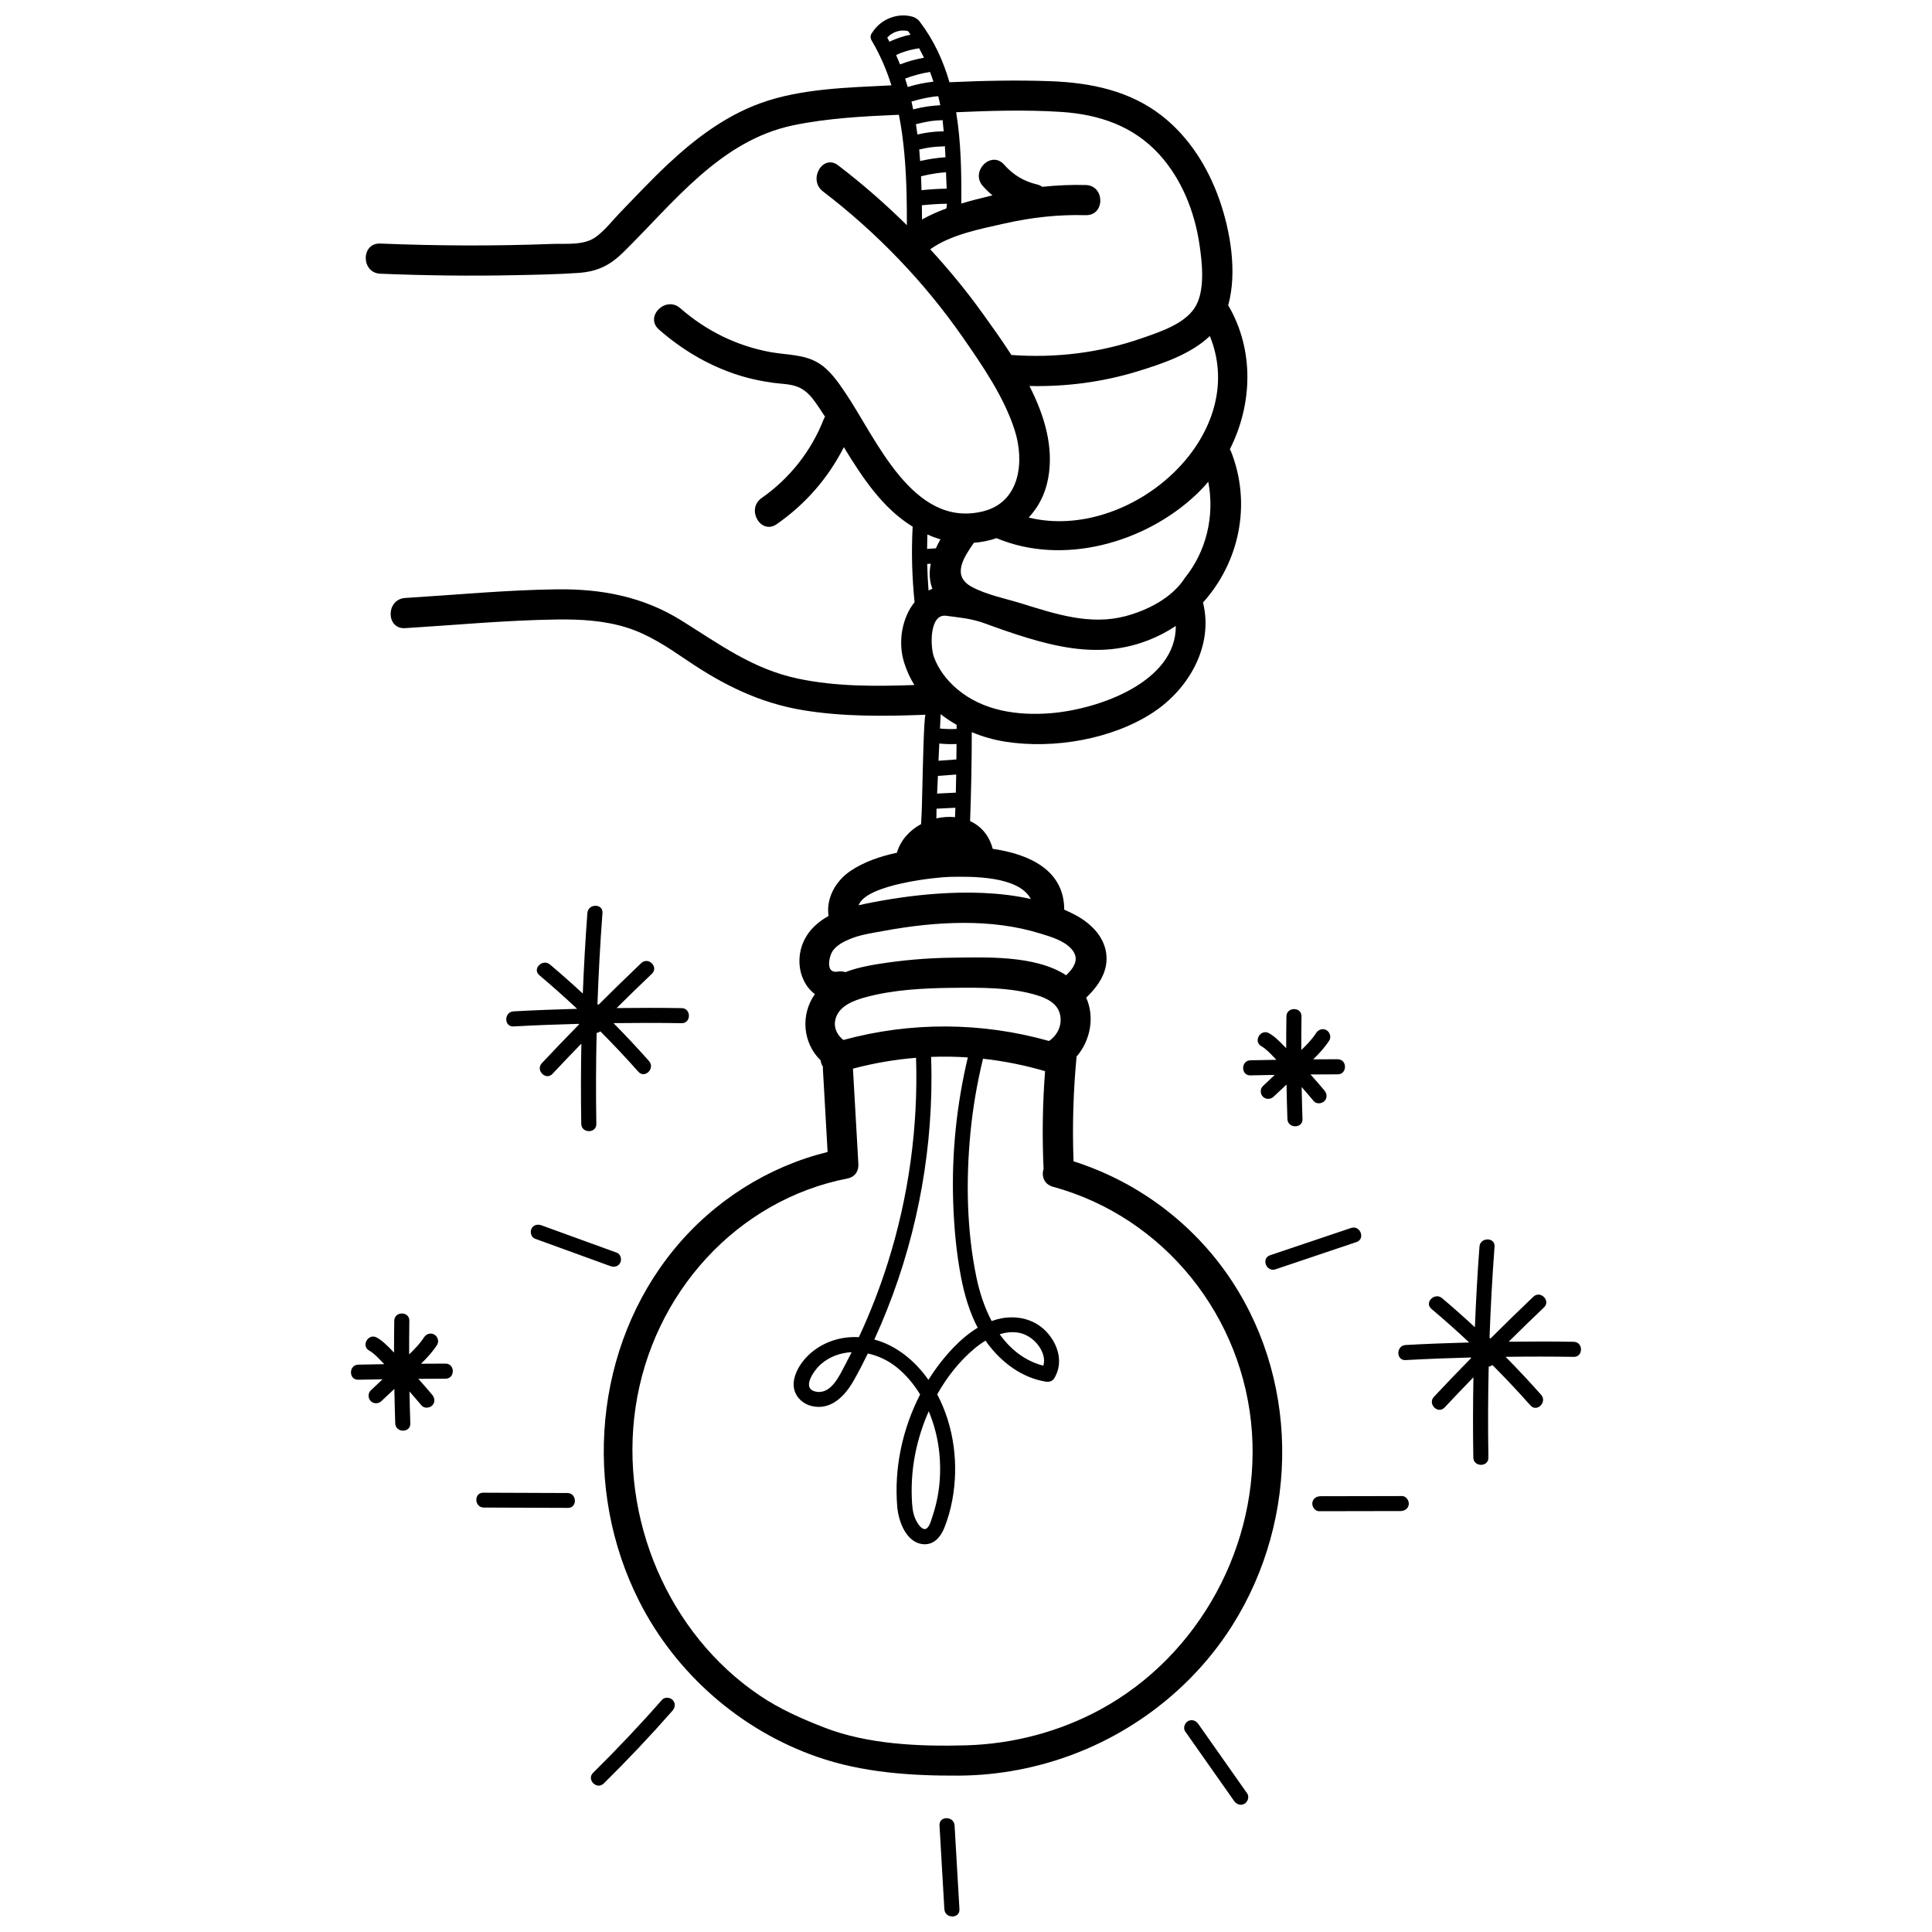 <?xml version="1.0" encoding="UTF-8"?>
<!-- Uploaded to: SVG Repo, www.svgrepo.com, Generator: SVG Repo Mixer Tools -->
<svg width="800px" height="800px" version="1.1" viewBox="144 144 512 512" xmlns="http://www.w3.org/2000/svg">
 <defs>
  <clipPath id="a">
   <path d="m237 148.09h326v503.81h-326z"/>
  </clipPath>
 </defs>
 <g clip-path="url(#a)">
  <path d="m262.07 505.37c-2.164-0.004-4.328 0.02-6.492 0.035 1.566-1.531 3.055-3.137 4.246-4.992 0.586-0.906 0.188-2.207-0.715-2.734-0.965-0.566-2.148-0.191-2.734 0.719-1.078 1.68-2.484 3.137-3.949 4.531-0.004-2.969 0.008-5.945 0.051-8.914 0.039-2.574-3.953-2.574-3.996 0-0.043 2.812-0.059 5.625-0.059 8.438-0.199-0.203-0.387-0.41-0.586-0.613-1.219-1.238-2.445-2.512-3.977-3.371-2.246-1.258-4.266 2.195-2.016 3.453 1.297 0.727 2.309 1.871 3.363 2.945 0.211 0.215 0.418 0.434 0.625 0.652-2.297 0.039-4.594 0.07-6.891 0.129-2.566 0.066-2.578 4.062 0 3.996 2.148-0.055 4.301-0.082 6.449-0.121-1.047 0.984-2.094 1.969-3.137 2.953-0.789 0.742-0.746 2.082 0 2.828 0.785 0.785 2.039 0.742 2.828 0 1.141-1.078 2.285-2.152 3.43-3.231 0.055 3.047 0.125 6.094 0.23 9.141 0.09 2.562 4.086 2.574 3.996 0-0.098-2.824-0.168-5.648-0.223-8.473 1.082 1.227 2.152 2.473 3.203 3.727 0.691 0.828 2.109 0.715 2.824 0 0.82-0.82 0.695-1.996 0-2.828-1.199-1.434-2.43-2.84-3.676-4.234 2.398-0.016 4.801-0.043 7.203-0.039 2.574 0.004 2.578-3.992 0-3.996zm99.543 0.09c2.367-2.012 5.191-2.973 8.09-3.117-0.543 1.09-1.105 2.172-1.676 3.25-1.465 2.762-3.648 7.82-7.555 7.25-4.441-0.648-0.684-5.824 1.145-7.379zm54.996-224.3c2.543-2.711 4.391-6.191 5.164-10.387 1.535-8.309-0.98-16.664-4.961-24.477 9.664 0.219 19.355-1.039 28.617-3.875 6.344-1.941 14.109-4.5 19.191-9.371 10.906 26.746-21.305 54.645-48.008 48.109zm-36.734-127.89c-0.051 0.051-0.105 0.098-0.164 0.148 0.004-0.016 0.07-0.086 0.133-0.133l0.027-0.02zm-0.164 0.148c-0.004 0.012 0.047-0.031 0.172-0.156l-0.004 0.004 0.035-0.035c-0.016 0.016-0.02 0.02-0.031 0.031 0.07-0.051 0.141-0.102 0.211-0.148 0.168-0.109 0.34-0.215 0.516-0.312 0.145-0.078 0.289-0.152 0.441-0.227 0.074-0.016 0.145-0.047 0.168-0.066 0.023-0.012 0.051-0.023 0.066-0.031 0.359-0.129 0.73-0.23 1.105-0.309 0.066-0.016 0.133-0.027 0.203-0.039 0.176-0.012 0.348-0.031 0.52-0.035 0.344-0.016 0.691 0.043 1.031 0.043 0.094 0.02 0.191 0.035 0.285 0.059 0.078 0.016 0.148 0.043 0.227 0.066 0.227 0.301 0.434 0.617 0.652 0.926-1.941 0.387-3.797 1-5.594 1.863-0.191-0.363-0.375-0.73-0.578-1.094 0.184-0.191 0.375-0.367 0.57-0.543zm78.258 143.78c-0.02 0.031-0.031 0.066-0.055 0.098-3.375 5.184-9.82 8.449-15.645 9.992-9.348 2.481-18.504-0.547-27.422-3.32-4.273-1.328-9.473-2.332-13.398-4.492-5.316-2.93-2.008-7.805 0.641-11.633 2.07-0.156 4.09-0.559 6.004-1.227 17.559 7.387 39.211 1.309 52.805-11.453 1.176-1.102 2.273-2.269 3.309-3.488 1.762 9.238-0.609 18.57-6.234 25.52zm-35.523 35.809c-8.719 0.703-18.016-0.594-24.875-6.465-2.668-2.281-4.902-5.18-6.094-8.508-0.953-2.672-1.215-11.438 3.262-10.844 3.531 0.465 6.691 0.727 10.062 1.953 3.785 1.383 7.59 2.731 11.449 3.898 7.629 2.309 15.707 3.969 23.695 2.824 5.832-0.832 11.113-2.953 15.656-5.984 0.109 14.758-20.258 22.082-33.156 23.125zm-24.93 4.168c-1.473 0.07-2.941 0.035-4.41-0.105l0.176-3.809c1.332 1.047 2.754 1.98 4.234 2.824 0.004 0.363-0.004 0.727-0.004 1.086zm-0.066 8.09c-1.578 0.113-3.16 0.23-4.738 0.344 0.07-1.52 0.141-3.039 0.211-4.562 1.52 0.152 3.043 0.191 4.574 0.125-0.012 1.367-0.031 2.731-0.047 4.094zm-0.152 8.797c-1.652 0.082-3.305 0.164-4.957 0.246 0.074-1.566 0.156-3.133 0.215-4.691l4.848-0.348c-0.027 1.598-0.066 3.195-0.105 4.797zm-5.144 6.816 0.004-0.348c0-0.738 0.016-1.48 0.031-2.219 1.664-0.082 3.332-0.164 4.992-0.246-0.027 0.832-0.055 1.664-0.09 2.496-1.625-0.168-3.305-0.055-4.941 0.316zm-2.434-67.438c0.039 0 0.078 0.012 0.113 0.008 0.277-0.02 0.555-0.035 0.828-0.051-0.371 1.844-0.402 3.727 0.098 5.602 0.094 0.363 0.211 0.703 0.336 1.039-0.352 0.129-0.688 0.293-1.02 0.461-0.188-2.348-0.301-4.703-0.359-7.055zm0.047-7.797c0.453 0.199 0.902 0.402 1.367 0.582 0.691 0.266 1.391 0.496 2.094 0.699-0.438 0.773-0.848 1.57-1.215 2.383-0.727 0.051-1.453 0.098-2.18 0.148-0.051 0.004-0.098 0.012-0.148 0.02 0.008-1.273 0.035-2.551 0.082-3.828zm22.262-47.566c-2.465-3.84-5.082-7.473-7.477-10.812-4.336-6.047-9.031-11.77-14.035-17.199 5.453-3.922 13.371-5.406 19.77-6.852 7.074-1.602 14.195-2.387 21.449-2.188 5.148 0.141 5.141-7.852 0-7.992-3.863-0.105-7.707 0.074-11.527 0.477-0.391-0.277-0.852-0.5-1.418-0.637-3.488-0.824-6.328-2.559-8.695-5.242-3.406-3.867-9.043 1.801-5.648 5.652 0.793 0.898 1.656 1.734 2.574 2.496-0.211 0.051-0.418 0.09-0.629 0.145-2.551 0.613-5.117 1.266-7.648 2.019 0.078-7.992-0.051-16.25-1.355-24.199 9.242-0.41 18.559-0.676 27.75-0.09 10.074 0.645 19.258 3.723 26.141 11.34 5.84 6.453 9.262 15.008 10.551 23.551 0.727 4.805 1.52 11.754-0.754 16.211-2.523 4.945-9.617 7.176-14.445 8.863-11.172 3.902-22.844 5.305-34.598 4.457zm-23.73-39.676c2.207-0.23 4.422-0.375 6.641-0.41-0.023 0.734-0.086 1.23-0.207 1.277-2.203 0.812-4.352 1.758-6.391 2.902-0.004-1.258-0.023-2.516-0.039-3.769zm-0.215-7.684c1.379-0.348 2.773-0.617 4.18-0.816 0.762-0.098 1.523-0.18 2.293-0.234 0.051-0.004 0.102-0.016 0.152-0.023 0.008 0.402 0.027 0.805 0.035 1.211 0.004 0.324 0.078 1.641 0.133 3.141-2.227 0.035-4.453 0.18-6.668 0.414-0.035-1.23-0.066-2.465-0.125-3.695zm-0.449-6.742c-0.012-0.125-0.031-0.246-0.043-0.367 0.117-0.008 0.23-0.023 0.348-0.051 0.887-0.215 1.789-0.387 2.691-0.52 1.074-0.133 2.156-0.215 3.242-0.23 0.18-0.004 0.355-0.039 0.527-0.09 0.07 0.984 0.117 1.973 0.164 2.957h-0.012c-2.262 0.16-4.508 0.496-6.711 1.004-0.066-0.898-0.125-1.801-0.207-2.699zm-0.906-7.07c0.082-0.012 0.164-0.02 0.246-0.039 1.188-0.32 2.391-0.578 3.609-0.758 0.016-0.004 0.035-0.008 0.059-0.012 0.129-0.027 0.266-0.035 0.395-0.051 0.328-0.039 0.66-0.07 0.988-0.102 0.586-0.051 1.176-0.078 1.766-0.098 0.117 1 0.215 1.996 0.301 2.981-0.074-0.012-0.145-0.023-0.223-0.023-2.266 0.035-4.539 0.324-6.746 0.844-0.125-0.918-0.25-1.832-0.398-2.746zm-1.176-6.004c0.078-0.012 0.156-0.02 0.234-0.043 1.176-0.359 2.359-0.656 3.566-0.895 0.602-0.117 1.207-0.215 1.812-0.309 0.012-0.004 0.012-0.004 0.02-0.004h0.008c0.141-0.016 0.281-0.035 0.422-0.051 0.328-0.035 0.656-0.07 0.984-0.102 0.012 0 0.023-0.004 0.043-0.004 0.207 0.785 0.379 1.586 0.535 2.398-2.422 0.117-4.84 0.477-7.18 1.102-0.145-0.699-0.285-1.398-0.445-2.09zm-0.992-3.832c-0.219-0.754-0.449-1.504-0.691-2.246 2.133-0.805 4.34-1.395 6.594-1.754 0.32 0.852 0.621 1.707 0.898 2.574-2.246 0.262-4.469 0.699-6.633 1.359-0.059 0.016-0.109 0.047-0.164 0.066zm-3.09-8.457c0.133-0.066 0.266-0.133 0.398-0.199 0.152-0.07 0.309-0.137 0.461-0.207 0.004-0.004 0.004-0.004 0.004-0.004 0.543-0.215 1.094-0.422 1.652-0.598 1.129-0.352 2.281-0.605 3.453-0.77l-0.398 0.055c0.188-0.027 0.359-0.062 0.523-0.102 0.465 0.828 0.895 1.672 1.301 2.519-2.168 0.379-4.293 0.965-6.348 1.762-0.328-0.824-0.676-1.648-1.043-2.461zm-0.426-6.035c-0.016 0.004-0.031 0.012-0.047 0.012 0.016 0 0.039-0.012 0.062-0.02zm0.02-0.008 0.027-0.012c0.129-0.062 0.145-0.062 0.125-0.047-0.051 0.023-0.098 0.043-0.148 0.059zm89.059 110.88c-0.059-0.141-0.133-0.258-0.203-0.387 6.012-11.887 6.527-26.281-0.441-38.168 2.445-8.723 0.578-19.68-2.316-27.926-3.004-8.57-7.961-16.531-15.148-22.195-8.531-6.719-18.922-8.852-29.582-9.25-8.906-0.332-17.879-0.129-26.82 0.273-1.664-5.746-4.168-11.207-7.941-16.145-0.25-0.324-0.555-0.586-0.898-0.762-0.199-0.164-0.438-0.293-0.707-0.383-4.012-1.285-8.617 0.504-10.844 4.035-0.512 0.562-0.719 1.383-0.211 2.238 2.231 3.766 3.926 7.738 5.219 11.84-11.48 0.594-23.875 0.812-34.656 4.711-9.422 3.41-17.453 9.492-24.695 16.297-4.305 4.047-8.348 8.352-12.449 12.594-2.059 2.133-4.184 4.91-6.594 6.621-3.176 2.258-7.746 1.664-11.461 1.805-15.195 0.582-30.402 0.523-45.598-0.102-5.144-0.211-5.133 7.781 0 7.992 11.961 0.492 23.93 0.641 35.895 0.387 5.488-0.113 11.008-0.215 16.484-0.586 5.137-0.352 8.441-1.953 12.102-5.559 13.309-13.109 25.641-29.551 44.961-33.574 9.059-1.883 18.617-2.387 27.992-2.789 1.363 6.91 1.859 14.035 2.035 21.051 0.066 2.738 0.082 5.477 0.082 8.215-5.723-5.644-11.789-10.949-18.215-15.863-4.09-3.121-8.074 3.82-4.035 6.902 14.215 10.863 26.816 23.941 37.035 38.633 5.254 7.555 11.008 15.898 13.809 24.73 2.613 8.238 1.422 18.977-8.367 21.418-18.676 4.664-28.395-19.395-36.52-31.379-2.019-2.984-4.172-6.184-7.359-8.043-3.738-2.18-8.172-2.004-12.301-2.734-8.992-1.594-17.258-5.66-24.109-11.672-3.852-3.379-9.527 2.254-5.648 5.652 5.848 5.133 12.434 9.121 19.801 11.676 3.414 1.18 6.926 1.965 10.5 2.453 2.191 0.301 4.609 0.27 6.652 1.141 2.574 1.102 4.016 3.277 5.566 5.559 0.508 0.746 1.004 1.504 1.496 2.269-0.125 0.211-0.246 0.426-0.344 0.676-3.297 8.457-9.039 15.703-16.473 20.902-4.188 2.926-0.195 9.859 4.035 6.902 7.676-5.367 13.617-12.219 17.77-20.391 4.961 8.109 10.23 16.133 18.234 21.066-0.352 6.668-0.176 13.352 0.512 19.996-3.262 4.062-4.484 10.398-2.805 15.898 0.664 2.18 1.598 4.203 2.742 6.066-10.289 0.371-20.699 0.441-30.785-1.68-12.051-2.531-20.816-9.113-31.023-15.461-10.141-6.301-21.133-8.371-32.965-8.215-13.383 0.176-26.812 1.469-40.168 2.293-5.109 0.312-5.148 8.312 0 7.996 13.359-0.824 26.785-2.106 40.168-2.293 6.215-0.086 12.488 0.254 18.465 2.109 5.879 1.824 10.973 5.254 16.02 8.676 9.57 6.5 19.191 11.309 30.707 13.23 10.773 1.793 21.688 1.637 32.562 1.227-0.473 0.008-0.789 16.965-0.832 18.266-0.109 3.414-0.117 6.844-0.336 10.246l-0.027 0.461c-2.992 1.625-5.422 4.215-6.41 7.594-4.422 0.945-8.746 2.426-12.289 4.816-4.055 2.738-6.512 7.367-5.824 11.941-1.574 0.867-3.035 1.941-4.301 3.309-5.066 5.457-4.231 13.703 0.68 17.406-3.859 5.426-3.211 12.977 1.512 17.539 0.09 0.609 0.301 1.207 0.625 1.723-0.012 0.152-0.031 0.297-0.02 0.461 0.418 7.371 0.832 14.738 1.254 22.109-15.73 3.879-30.059 12.898-40.562 25.648-21.352 25.918-24.48 63.582-9.363 93.418 9.711 19.172 26.832 34.141 47.125 41.219 12.055 4.203 24.996 5.059 37.656 4.984 10.551-0.066 21.074-2.086 30.91-5.898 16.984-6.586 31.77-18.508 41.504-33.938 17.98-28.492 17.859-66.289-1.949-93.879-9.859-13.734-24.066-23.984-40.145-29.082-0.34-9.188-0.086-18.34 0.781-27.5 0.008-0.086 0.004-0.16 0.008-0.238 3.672-4.223 4.879-10.5 2.562-15.617 3.293-3.207 6.023-7.082 5.277-11.957-0.688-4.465-4.152-7.785-7.965-9.867-1.016-0.555-2.066-1.047-3.133-1.512 0-10.469-9.203-14.699-18.957-16.125-0.957-3.68-3.203-6.07-5.992-7.352 0.293-7.852 0.449-15.707 0.449-23.562 2.887 1.207 5.922 2.062 8.984 2.539 12.719 1.965 28.188-0.621 39.059-7.758 9.578-6.293 16.074-17.777 13.234-29.145 9.465-10.48 13.074-25.941 7.34-40.242zm-34.438 333.55c-10.941 5.957-23.266 9.184-35.703 9.535-12.156 0.344-26.012-0.234-37.477-4.695-6.027-2.348-11.75-4.852-17.164-8.5-24.195-16.305-37.258-46.898-32.922-76.348 4.457-30.27 26.91-54.969 56.152-60.68 2.215-0.43 3.062-2.246 2.891-4.019-0.473-8.352-0.949-16.703-1.422-25.055 0-0.012-0.004-0.02-0.004-0.031 5.527-1.465 11.117-2.422 16.723-2.879 0.586 18.328-1.938 36.68-7.438 54.18-2.133 6.781-4.711 13.414-7.715 19.855-1.359-0.066-2.742-0.008-4.156 0.227-4.332 0.715-8.375 3.016-10.977 6.574-1.473 2.019-2.648 4.769-1.934 7.293 0.598 2.121 2.441 3.644 4.547 4.156 5.144 1.25 8.855-2.695 11.164-6.777 1.324-2.332 2.559-4.727 3.731-7.144 2.801 0.605 5.492 1.898 7.703 3.699 2.453 1.992 4.496 4.449 6.156 7.164-4.688 9.105-6.934 19.543-6.062 29.77 0.332 3.894 2.434 9.758 7.168 9.922 2.617 0.09 4.332-1.992 5.242-4.203 0.988-2.398 1.691-4.922 2.168-7.465 1.766-9.402 0.504-19.555-3.992-28.059 2.594-4.602 5.906-8.812 9.898-12.148 0.891-0.746 1.875-1.457 2.922-2.086 0.188 0.266 0.359 0.543 0.555 0.805 3.754 5.019 9.098 9.035 15.395 10.066 0.902 0.145 1.758-0.094 2.258-0.91 2.359-3.848 1.195-8.422-1.551-11.719-3.07-3.684-7.691-4.996-12.316-4.176-0.934 0.168-1.848 0.418-2.734 0.738-1.922-3.637-3.223-7.68-4.031-11.582-2.586-12.488-2.797-25.676-1.582-38.34 0.637-6.602 1.762-13.145 3.328-19.586 5.527 0.605 11.023 1.703 16.449 3.293-0.664 8.613-0.797 17.223-0.398 25.867-0.582 1.891 0.055 4.102 2.516 4.773 29.574 8.094 50.613 34.555 52.707 65.09 2.039 29.711-13.891 59.129-40.09 73.395zm-44.934-172.91c3.242-0.125 6.488-0.078 9.73 0.141-2.973 12.504-4.301 25.398-3.883 38.242 0.219 6.758 0.836 13.574 2.125 20.215 0.883 4.527 2.223 9.074 4.375 13.18-2.406 1.453-4.59 3.344-6.477 5.316-2.481 2.586-4.684 5.457-6.582 8.504-3.551-5.078-8.535-9.152-14.332-10.691 0.621-1.375 1.23-2.758 1.824-4.144 8.809-20.691 13.387-43.184 13.316-65.672-0.004-1.699-0.039-3.394-0.098-5.09zm31.238-4.219c-17.82-5.027-36.637-5.129-54.5-0.262-1.793-1.449-2.805-3.613-1.914-6.051 1.137-3.129 4.828-4.469 7.773-5.269 7.363-2.004 15.375-2.41 22.973-2.496 7.273-0.082 15.508-0.188 22.527 1.973 2.758 0.852 5.594 2.277 6.133 5.402 0.469 2.719-0.824 5.231-2.984 6.703zm-57.422-23.723c1.09-1.664 3.156-2.695 4.93-3.402 2.695-1.07 5.742-1.5 8.578-2.019 7.066-1.309 14.219-2.148 21.418-2.148 6.809-0.004 13.598 0.785 20.121 2.793 2.816 0.867 6.379 1.871 8.391 4.191 2.234 2.586 0.551 4.945-1.465 6.902-8.156-5.383-21.445-4.762-30.195-4.664-6.723 0.074-13.441 0.672-20.078 1.75-2.742 0.445-5.574 1.059-8.227 2.082-0.605-0.199-1.277-0.273-2.023-0.145-3.453 0.602-2.195-4.191-1.445-5.336zm31.043-19.762c6.008-0.129 18.309-0.281 21.578 5.867-8.172-1.84-16.965-1.965-24.883-1.406-6.367 0.445-12.73 1.391-18.98 2.668-0.594 0.121-1.188 0.25-1.781 0.387 1.957-5.551 20.727-7.445 24.066-7.516zm-2.672 152.79c0.453 4.551 0.172 9.164-0.93 13.605-0.27 1.102-0.59 2.191-0.953 3.262-0.305 0.895-0.586 2.078-1.246 2.793-0.934 1.012-1.961-0.188-2.559-1.086-1.066-1.59-1.406-3.332-1.535-5.207-0.148-2.137-0.156-4.289-0.039-6.426 0.246-4.379 1.09-8.699 2.438-12.871 0.57-1.762 1.242-3.516 2.004-5.238 1.516 3.582 2.453 7.414 2.824 11.172zm20.734-32.035c3.144 0.438 6.043 3.094 6.844 6.144 0.238 0.914 0.215 1.793-0.023 2.641-4.953-1.281-8.746-4.375-11.57-8.344 1.539-0.469 3.141-0.668 4.746-0.441zm-89.039-85.973c-5.742-0.098-11.488-0.09-17.227-0.02 3.09-3.059 6.203-6.098 9.359-9.094 1.867-1.777-0.961-4.598-2.828-2.824-3.824 3.633-7.59 7.32-11.324 11.043-0.098-0.039-0.18-0.098-0.285-0.133 0.285-8.066 0.723-16.129 1.328-24.18 0.191-2.566-3.801-2.551-3.996 0-0.535 7.109-0.934 14.223-1.215 21.344-2.844-2.625-5.738-5.199-8.699-7.695-1.957-1.645-4.797 1.164-2.824 2.828 3.418 2.883 6.758 5.856 10.02 8.914-5.621 0.156-11.242 0.363-16.855 0.672-2.559 0.141-2.574 4.141 0 3.996 5.766-0.32 11.535-0.531 17.309-0.688 0.016 0.051 0.047 0.094 0.066 0.145-3.324 3.394-6.621 6.812-9.867 10.277-1.758 1.879 1.066 4.711 2.828 2.824 2.523-2.691 5.07-5.356 7.641-8.004-0.129 7.09-0.148 14.18-0.027 21.27 0.043 2.566 4.043 2.574 3.996 0-0.137-8.027-0.105-16.055 0.078-24.078 0.371-0.098 0.703-0.246 1-0.43 3.453 3.469 6.812 7.031 10.059 10.695 1.711 1.93 4.527-0.906 2.828-2.828-3.047-3.438-6.191-6.793-9.418-10.059 6.019-0.074 12.039-0.09 18.055 0.016 2.574 0.043 2.578-3.953 0-3.996zm236.41 88.422c-5.746-0.098-11.488-0.086-17.23-0.02 3.094-3.059 6.203-6.102 9.359-9.094 1.867-1.773-0.961-4.598-2.824-2.824-3.824 3.633-7.594 7.32-11.324 11.047-0.098-0.043-0.18-0.102-0.285-0.137 0.285-8.066 0.719-16.129 1.328-24.18 0.195-2.566-3.805-2.555-3.996 0-0.535 7.109-0.93 14.223-1.211 21.344-2.844-2.625-5.738-5.195-8.699-7.695-1.957-1.648-4.797 1.168-2.828 2.828 3.418 2.883 6.762 5.856 10.02 8.914-5.621 0.152-11.238 0.359-16.855 0.672-2.559 0.141-2.574 4.141 0 3.996 5.766-0.32 11.535-0.535 17.309-0.691 0.012 0.051 0.043 0.098 0.062 0.148-3.324 3.394-6.621 6.812-9.863 10.277-1.762 1.875 1.062 4.711 2.824 2.828 2.519-2.691 5.074-5.356 7.641-8.004-0.129 7.09-0.148 14.18-0.027 21.27 0.043 2.57 4.043 2.578 3.996 0-0.137-8.027-0.105-16.051 0.078-24.078 0.371-0.094 0.703-0.246 1.004-0.43 3.453 3.469 6.812 7.035 10.062 10.699 1.707 1.926 4.527-0.906 2.824-2.824-3.047-3.441-6.191-6.793-9.418-10.059 6.019-0.078 12.039-0.09 18.059 0.012 2.57 0.043 2.574-3.953 0-3.996zm-67.484 44.898c7.195-0.012 14.391-0.027 21.586-0.039 1.082-0.004 2.074-0.633 2.191-1.785 0.102-0.988-0.695-2.195-1.785-2.191-7.195 0.012-14.391 0.027-21.586 0.043-1.082 0-2.074 0.629-2.191 1.785-0.102 0.988 0.695 2.191 1.785 2.191zm-11.535-64.105 21.453-7.223c2.438-0.82 1.004-4.551-1.434-3.731-7.148 2.41-14.301 4.812-21.453 7.223-2.438 0.82-1.004 4.551 1.434 3.731zm16.48-55.676c-2.164-0.004-4.332 0.02-6.496 0.035 1.566-1.531 3.055-3.137 4.25-4.988 0.582-0.91 0.188-2.207-0.715-2.738-0.969-0.566-2.148-0.191-2.738 0.719-1.082 1.68-2.484 3.137-3.949 4.531-0.004-2.973 0.008-5.945 0.051-8.914 0.043-2.574-3.957-2.574-3.996 0-0.047 2.812-0.059 5.625-0.059 8.438-0.199-0.203-0.387-0.41-0.586-0.609-1.219-1.238-2.445-2.512-3.977-3.371-2.246-1.258-4.262 2.195-2.019 3.453 1.297 0.727 2.309 1.871 3.367 2.945 0.211 0.215 0.414 0.438 0.621 0.652-2.297 0.039-4.59 0.07-6.887 0.129-2.566 0.066-2.578 4.062 0 3.996 2.148-0.055 4.297-0.082 6.449-0.121-1.047 0.984-2.094 1.969-3.137 2.953-0.785 0.742-0.746 2.082 0 2.824 0.785 0.785 2.039 0.742 2.828 0 1.145-1.074 2.285-2.152 3.43-3.227 0.055 3.043 0.125 6.09 0.23 9.137 0.09 2.566 4.09 2.578 4 0-0.102-2.824-0.168-5.648-0.223-8.473 1.082 1.23 2.148 2.473 3.199 3.731 0.691 0.828 2.109 0.715 2.828 0 0.82-0.82 0.695-1.996 0-2.828-1.199-1.434-2.434-2.84-3.676-4.234 2.398-0.016 4.801-0.043 7.203-0.035 2.57 0.004 2.574-3.992 0-3.996zm-104.24 225.25c0.148 2.559 4.148 2.59 3.996 0.016l-1.289-22.195c-0.148-2.559-4.148-2.594-3.996-0.016zm63.824-47.102 12.973 18.441c0.621 0.879 1.738 1.305 2.731 0.73 0.871-0.508 1.352-1.844 0.727-2.734-4.324-6.144-8.648-12.293-12.973-18.438-0.617-0.883-1.738-1.301-2.731-0.727-0.867 0.508-1.352 1.848-0.727 2.731zm-150.61-126.87c-6.668-2.422-13.332-4.844-20-7.266-1-0.363-2.133-0.117-2.633 0.91-0.426 0.883-0.094 2.266 0.91 2.633 6.664 2.422 13.332 4.844 19.996 7.269 1 0.363 2.133 0.117 2.633-0.91 0.43-0.883 0.094-2.269-0.91-2.633zm-13.109 63.684-22.312-0.086c-2.535-0.012-2.383 3.93 0.152 3.938 7.438 0.031 14.875 0.059 22.312 0.086 2.535 0.012 2.387-3.926-0.152-3.938zm9.629 76.969c6.309-6.215 12.395-12.656 18.238-19.309 0.711-0.812 0.809-2.023 0.012-2.824-0.723-0.727-2.109-0.828-2.828-0.012-5.844 6.656-11.93 13.094-18.238 19.309-1.836 1.805 0.98 4.644 2.816 2.84z"/>
 </g>
</svg>